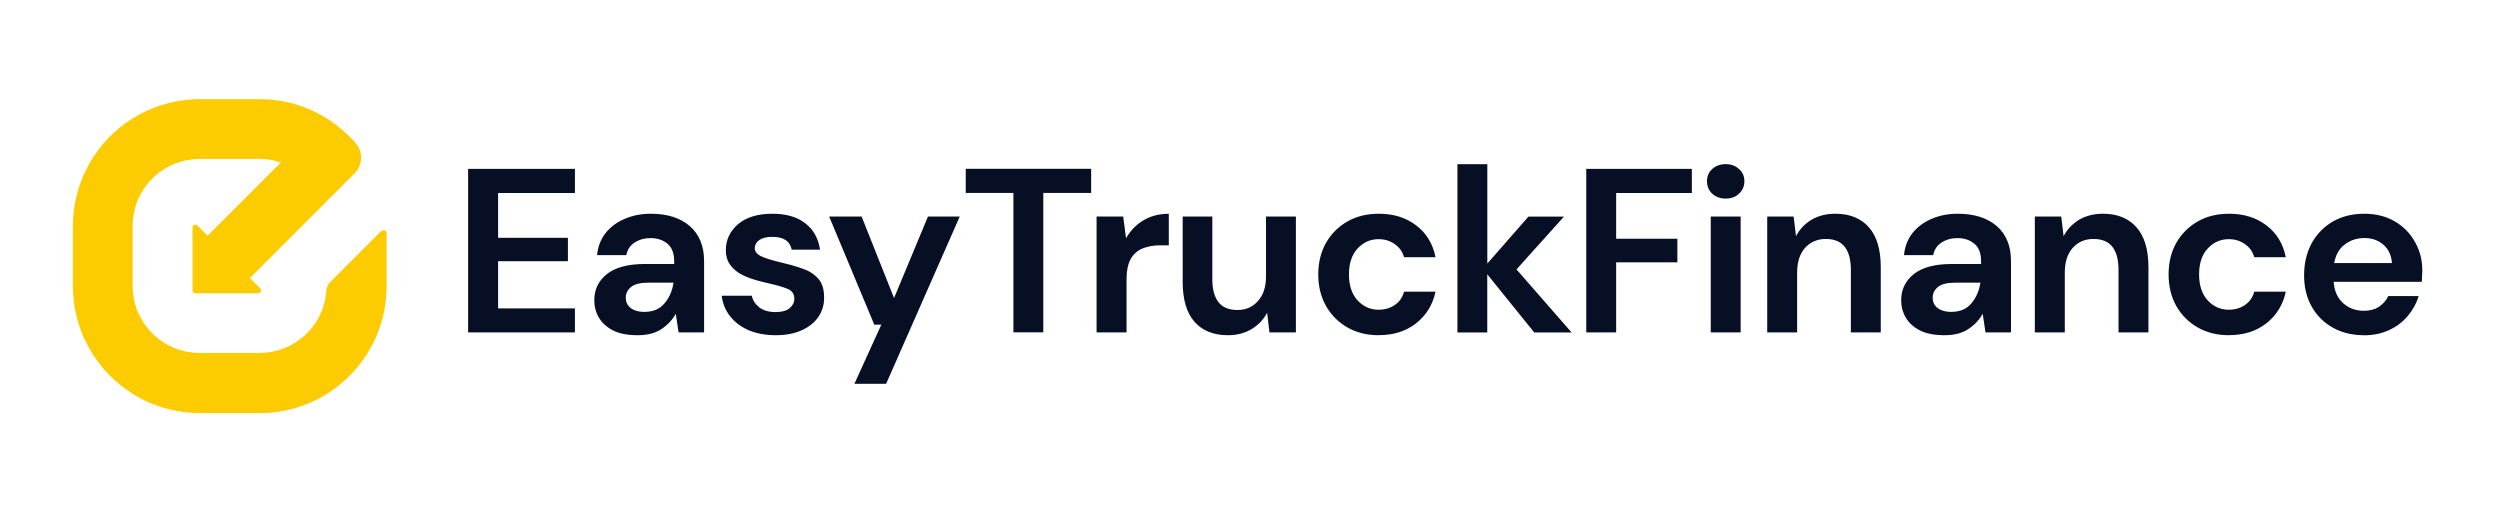 <?xml version="1.0" encoding="UTF-8"?>
<svg id="Layer_1" data-name="Layer 1" xmlns="http://www.w3.org/2000/svg" viewBox="0 0 374.53 75.7">
  <defs>
    <style>
      .cls-1 {
        fill: #060f24;
      }

      .cls-2 {
        fill: #fccc00;
      }
    </style>
  </defs>
  <path class="cls-2" d="M57.15,34.57l-7.61,7.61c-.44,.43-.68,1.02-.68,1.63v.18c-.29,2.48-1.47,4.69-3.23,6.28-1.78,1.61-4.14,2.6-6.73,2.6h-9c-.36,0-.71-.02-1.07-.06-.73-.07-1.45-.23-2.12-.46-3.65-1.22-6.37-4.49-6.78-8.44-.04-.35-.06-.7-.06-1.07v-9c0-5.18,3.92-9.44,8.96-9.97,.35-.04,.7-.06,1.07-.06h9c1.11,0,2.18,.19,3.18,.52l-10.98,10.98-1.53-1.53c-.27-.27-.73-.07-.73,.31v9.4c0,.12,.05,.23,.12,.31,.08,.08,.19,.13,.31,.13h9.4c.38,0,.57-.46,.31-.73l-1.54-1.54,15.68-15.69c1.23-1.23,1.31-3.21,.17-4.52-.33-.39-.68-.76-1.04-1.11h0c-1.04-1.02-2.2-1.93-3.45-2.71-1.45-.89-3.03-1.58-4.7-2.06h0c-1.64-.46-3.38-.71-5.18-.71h-9c-.36,0-.71,0-1.08,.03-3.28,.19-6.34,1.2-8.96,2.84-5.38,3.36-8.96,9.32-8.96,16.14v9c0,.36,0,.71,.04,1.07,.35,6.37,3.84,11.89,8.93,15.07,2.62,1.64,5.68,2.65,8.96,2.84,.35,.02,.7,.03,1.07,.03h9c10.14,0,18.42-7.94,18.97-17.93,.02-.35,.03-.7,.03-1.07v-7.96c0-.38-.46-.57-.74-.32l-.03-.03Z"/>
  <path class="cls-1" d="M70.13,49.8V25.3h16v3.61h-11.51v6.72h10.46v3.5h-10.46v7.07h11.51v3.6h-16Zm25.41,.42c-1.49,0-2.72-.23-3.67-.7-.96-.49-1.67-1.13-2.14-1.92-.47-.79-.7-1.67-.7-2.62,0-1.61,.63-2.92,1.89-3.92s3.15-1.51,5.67-1.51h4.41v-.42c0-1.19-.34-2.06-1.01-2.62-.68-.56-1.52-.84-2.52-.84-.91,0-1.7,.22-2.38,.66-.68,.42-1.1,1.05-1.26,1.89h-4.38c.12-1.26,.54-2.36,1.26-3.29,.75-.93,1.7-1.65,2.87-2.14,1.17-.51,2.47-.77,3.92-.77,2.47,0,4.42,.62,5.84,1.85,1.42,1.24,2.14,2.99,2.14,5.25v10.68h-3.82l-.42-2.8c-.51,.93-1.24,1.7-2.17,2.31-.91,.61-2.09,.91-3.53,.91Zm1.02-3.5c1.28,0,2.27-.42,2.98-1.26,.72-.84,1.18-1.88,1.36-3.11h-3.82c-1.19,0-2.04,.22-2.56,.66-.51,.42-.77,.95-.77,1.58,0,.68,.26,1.2,.77,1.58,.51,.37,1.19,.56,2.03,.56Zm19.68,3.5c-1.54,0-2.89-.25-4.06-.74-1.17-.51-2.1-1.21-2.8-2.1-.7-.89-1.12-1.91-1.26-3.08h4.51c.14,.68,.51,1.26,1.12,1.75,.63,.47,1.44,.7,2.42,.7s1.69-.2,2.13-.59c.47-.4,.7-.85,.7-1.36,0-.75-.33-1.25-.98-1.51-.65-.28-1.56-.55-2.73-.81-.75-.16-1.51-.36-2.28-.59s-1.48-.52-2.13-.88c-.63-.37-1.14-.84-1.54-1.4-.4-.58-.6-1.29-.6-2.13,0-1.54,.61-2.84,1.82-3.89,1.24-1.05,2.96-1.57,5.18-1.57,2.05,0,3.69,.48,4.9,1.43,1.24,.96,1.97,2.28,2.21,3.95h-4.24c-.26-1.28-1.23-1.92-2.91-1.92-.84,0-1.49,.16-1.96,.49-.44,.33-.67,.73-.67,1.22s.34,.92,1.02,1.23c.68,.3,1.57,.58,2.69,.84,1.21,.28,2.32,.59,3.32,.94,1.03,.33,1.84,.83,2.45,1.51,.61,.65,.91,1.6,.91,2.83,.02,1.07-.26,2.04-.84,2.91-.58,.86-1.42,1.54-2.52,2.03-1.1,.49-2.39,.74-3.88,.74Zm11.76,7.28l4.03-8.86h-1.05l-6.76-16.2h4.86l4.86,12.21,5.08-12.21h4.76l-11.03,25.06h-4.76Zm23.82-7.7V28.9h-7.14v-3.61h18.79v3.61h-7.17v20.89h-4.48Zm12.46,0v-17.36h3.99l.42,3.26c.63-1.12,1.48-2.01,2.56-2.66,1.1-.68,2.38-1.01,3.85-1.01v4.72h-1.26c-.98,0-1.86,.15-2.62,.45-.77,.3-1.38,.83-1.82,1.58-.42,.75-.63,1.78-.63,3.11v7.91h-4.48Zm19.69,.42c-2.17,0-3.85-.68-5.04-2.03-1.17-1.35-1.75-3.34-1.75-5.95v-9.8h4.44v9.38c0,1.49,.3,2.64,.91,3.43,.61,.79,1.56,1.19,2.87,1.19,1.24,0,2.25-.44,3.04-1.33,.82-.89,1.22-2.12,1.22-3.71v-8.96h4.48v17.36h-3.96l-.35-2.94c-.54,1.03-1.32,1.84-2.35,2.45-1,.61-2.18,.91-3.53,.91Zm22.59,0c-1.77,0-3.34-.39-4.69-1.16-1.35-.77-2.43-1.84-3.22-3.22-.77-1.38-1.16-2.95-1.16-4.73s.39-3.35,1.16-4.72c.79-1.38,1.87-2.45,3.22-3.22,1.35-.77,2.92-1.15,4.69-1.15,2.22,0,4.08,.58,5.6,1.75,1.52,1.14,2.49,2.73,2.9,4.76h-4.72c-.23-.84-.7-1.49-1.4-1.96-.68-.49-1.48-.74-2.41-.74-1.24,0-2.29,.47-3.15,1.4-.86,.93-1.29,2.23-1.29,3.88s.43,2.95,1.29,3.89c.86,.93,1.91,1.4,3.15,1.4,.93,0,1.74-.23,2.41-.7,.7-.47,1.17-1.13,1.4-2h4.72c-.42,1.96-1.39,3.53-2.9,4.73-1.52,1.19-3.38,1.78-5.6,1.78Zm11.78-.42V24.6h4.48v14.88l6.16-7.03h5.32l-7.11,7.91,8.26,9.45h-5.6l-7.04-8.72v8.72h-4.48Zm19.3,0V25.3h15.82v3.61h-11.34v6.86h9.17v3.53h-9.17v10.5h-4.48Zm20.89-20.05c-.82,0-1.49-.25-2.03-.74-.51-.49-.77-1.11-.77-1.86s.26-1.35,.77-1.82c.54-.49,1.21-.74,2.03-.74s1.48,.25,2,.74c.54,.47,.8,1.07,.8,1.82s-.27,1.36-.8,1.86c-.51,.49-1.18,.74-2,.74Zm-2.24,20.05v-17.36h4.48v17.36h-4.48Zm8.46,0v-17.36h3.96l.35,2.94c.54-1.03,1.31-1.84,2.31-2.45,1.03-.61,2.23-.91,3.6-.91,2.15,0,3.82,.68,5.01,2.03,1.19,1.35,1.78,3.34,1.78,5.95v9.8h-4.48v-9.38c0-1.49-.3-2.64-.91-3.43-.61-.79-1.55-1.19-2.83-1.19s-2.3,.44-3.12,1.33c-.79,.89-1.19,2.12-1.19,3.71v8.96h-4.48Zm26.58,.42c-1.49,0-2.72-.23-3.67-.7-.96-.49-1.67-1.13-2.14-1.92-.47-.79-.7-1.67-.7-2.62,0-1.61,.63-2.92,1.89-3.92s3.15-1.51,5.67-1.51h4.41v-.42c0-1.19-.34-2.06-1.01-2.62-.68-.56-1.52-.84-2.52-.84-.91,0-1.7,.22-2.38,.66-.68,.42-1.1,1.05-1.26,1.89h-4.38c.12-1.26,.54-2.36,1.26-3.29,.75-.93,1.7-1.65,2.87-2.14,1.17-.51,2.47-.77,3.92-.77,2.47,0,4.42,.62,5.85,1.85,1.42,1.24,2.13,2.99,2.13,5.25v10.68h-3.82l-.42-2.8c-.51,.93-1.24,1.7-2.17,2.31-.91,.61-2.09,.91-3.54,.91Zm1.01-3.5c1.28,0,2.28-.42,2.98-1.26,.72-.84,1.18-1.88,1.37-3.11h-3.82c-1.19,0-2.04,.22-2.56,.66-.51,.42-.77,.95-.77,1.58,0,.68,.26,1.2,.77,1.58,.51,.37,1.19,.56,2.03,.56Zm12.5,3.08v-17.36h3.96l.35,2.94c.54-1.03,1.31-1.84,2.31-2.45,1.03-.61,2.23-.91,3.6-.91,2.15,0,3.82,.68,5.01,2.03,1.19,1.35,1.79,3.34,1.79,5.95v9.8h-4.48v-9.38c0-1.49-.3-2.64-.91-3.43-.61-.79-1.55-1.19-2.84-1.19s-2.3,.44-3.11,1.33c-.79,.89-1.19,2.12-1.19,3.71v8.96h-4.48Zm29.1,.42c-1.77,0-3.34-.39-4.69-1.16-1.35-.77-2.43-1.84-3.22-3.22-.77-1.38-1.15-2.95-1.15-4.73s.38-3.35,1.15-4.72c.79-1.38,1.87-2.45,3.22-3.22,1.35-.77,2.92-1.15,4.69-1.15,2.22,0,4.08,.58,5.6,1.75,1.52,1.14,2.49,2.73,2.9,4.76h-4.73c-.23-.84-.7-1.49-1.4-1.96-.68-.49-1.48-.74-2.42-.74-1.24,0-2.29,.47-3.15,1.4-.86,.93-1.29,2.23-1.29,3.88s.43,2.95,1.29,3.89c.86,.93,1.91,1.4,3.15,1.4,.93,0,1.74-.23,2.42-.7,.7-.47,1.17-1.13,1.4-2h4.73c-.42,1.96-1.39,3.53-2.9,4.73-1.52,1.19-3.38,1.78-5.6,1.78Zm20.22,0c-1.75,0-3.3-.37-4.65-1.12-1.35-.75-2.42-1.8-3.18-3.15-.77-1.35-1.15-2.92-1.15-4.69s.37-3.39,1.12-4.79c.77-1.4,1.82-2.48,3.15-3.26,1.35-.79,2.94-1.19,4.76-1.19,1.7,0,3.21,.37,4.51,1.12,1.31,.75,2.32,1.77,3.05,3.08,.75,1.28,1.12,2.72,1.12,4.31,0,.26-.01,.52-.04,.81,0,.28-.01,.57-.04,.88h-13.2c.09,1.35,.56,2.41,1.4,3.18,.86,.77,1.9,1.16,3.11,1.16,.91,0,1.67-.2,2.27-.6,.63-.42,1.1-.96,1.4-1.61h4.55c-.33,1.1-.88,2.1-1.65,3.01-.75,.89-1.68,1.59-2.8,2.1-1.1,.51-2.35,.77-3.74,.77Zm.04-14.56c-1.1,0-2.07,.32-2.9,.95-.84,.61-1.38,1.54-1.61,2.8h8.65c-.07-1.14-.49-2.05-1.26-2.73s-1.73-1.02-2.87-1.02Z"/>
</svg>